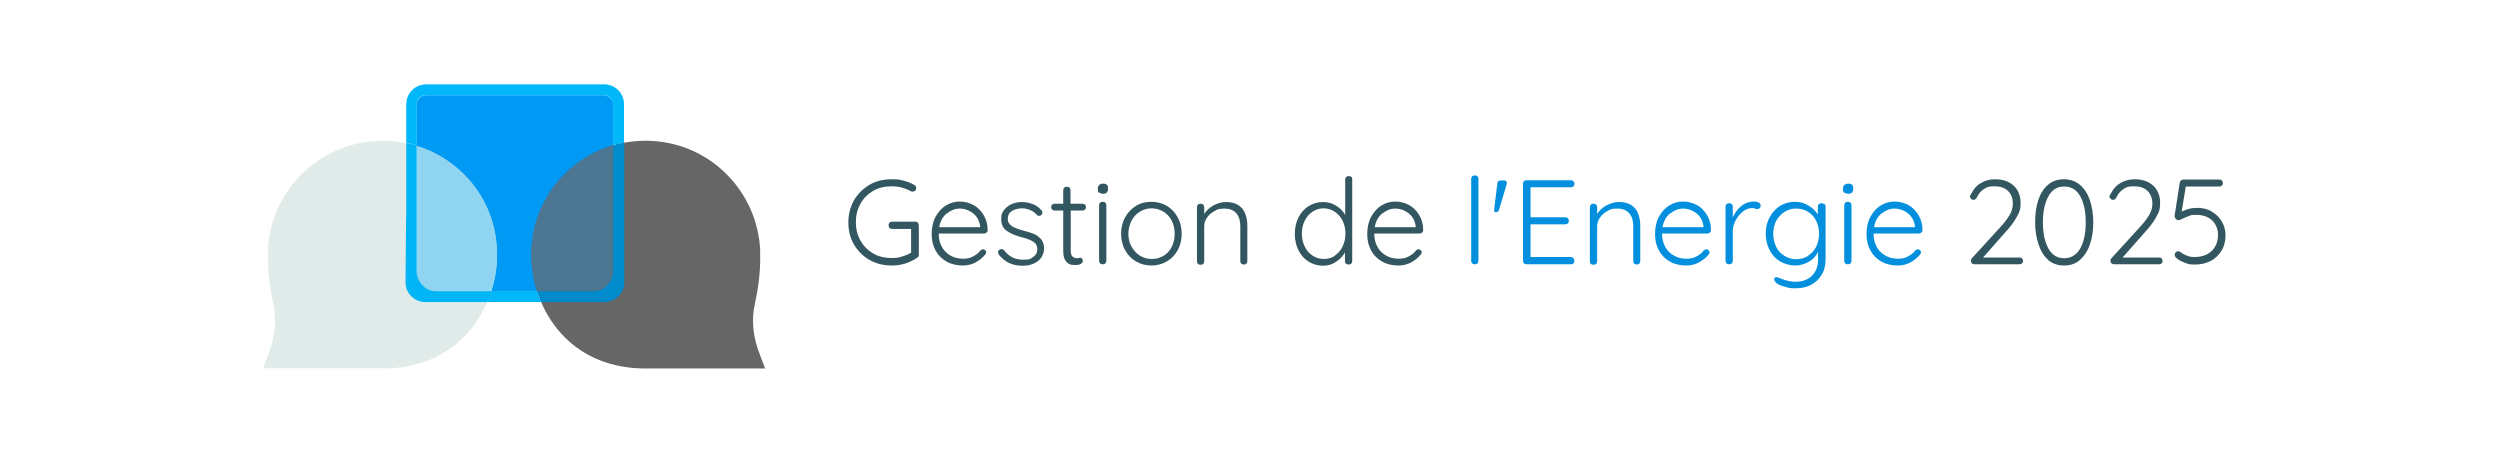 <?xml version="1.0" encoding="UTF-8"?>
<svg id="Capa_1" xmlns="http://www.w3.org/2000/svg" version="1.1" viewBox="0 0 1032 188">
  <!-- Generator: Adobe Illustrator 29.0.0, SVG Export Plug-In . SVG Version: 2.1.0 Build 186)  -->
  <defs>
    <style>
      .st0 {
        fill: #008bcd;
      }

      .st1 {
        fill: #0099f4;
      }

      .st2 {
        fill: none;
        stroke: #666;
        stroke-miterlimit: 10;
        stroke-width: 30px;
      }

      .st3 {
        fill: #8fd4f0;
      }

      .st4 {
        fill: #e1ecea;
      }

      .st5 {
        fill: #00b4f5;
      }

      .st6 {
        fill: #335761;
      }

      .st7 {
        fill: #666;
      }

      .st8 {
        fill: #028fde;
      }

      .st9 {
        fill: #4c7691;
      }

      .st10 {
        fill: #00b8f9;
      }
    </style>
  </defs>
  <g>
    <path class="st6" d="M378.9,92.1c.3.3.4.6.4,1.1v11.9c0,.6-.2,1-.7,1.3-1.5,1-3.1,1.8-5,2.4-1.8.6-3.7.8-5.6.8-3.4,0-6.4-.8-9.1-2.3-2.7-1.6-4.8-3.7-6.4-6.4-1.6-2.7-2.3-5.8-2.3-9.1s.8-6.4,2.3-9.1c1.6-2.7,3.7-4.8,6.4-6.4,2.7-1.6,5.8-2.3,9.1-2.3s3.4.2,5.1.6c1.6.4,3.1,1,4.4,1.8.5.3.7.7.7,1.2s-.1.8-.4,1.1-.6.4-1,.4-.6,0-.9-.2c-2.5-1.4-5.1-2-7.9-2s-5.3.6-7.6,1.9c-2.2,1.3-4,3.1-5.2,5.3-1.3,2.3-1.9,4.8-1.9,7.6s.6,5.3,1.9,7.6c1.3,2.3,3,4,5.2,5.3,2.2,1.3,4.8,1.9,7.6,1.9s2.9-.2,4.3-.6,2.7-.9,3.8-1.6v-9.8h-7.8c-.4,0-.8-.1-1.1-.4-.3-.3-.4-.6-.4-1.1s.1-.8.4-1.1c.3-.3.7-.4,1.1-.4h9.5c.4,0,.8.1,1.1.4Z"/>
    <path class="st6" d="M407.2,96c-.3.3-.6.4-1,.4h-18.7c0,2,.4,3.8,1.2,5.3.8,1.6,2,2.8,3.5,3.7,1.5.9,3.3,1.4,5.3,1.4s3-.3,4.3-1c1.3-.7,2.3-1.5,3-2.5.4-.3.7-.4,1-.4s.6.1.9.4c.3.3.4.6.4.9s-.2.7-.5,1c-1.1,1.3-2.4,2.3-4,3.2-1.6.8-3.3,1.2-5.1,1.2-2.5,0-4.8-.5-6.7-1.6-2-1.1-3.5-2.6-4.6-4.6s-1.6-4.2-1.6-6.8.5-5.1,1.6-7.1c1.1-2,2.5-3.6,4.3-4.7,1.8-1.1,3.7-1.6,5.7-1.6s3.8.5,5.6,1.4c1.7.9,3.1,2.3,4.2,4.1,1.1,1.8,1.7,3.9,1.7,6.3,0,.4-.1.7-.4,1ZM390.8,88.1c-1.6,1.3-2.7,3.2-3.1,5.7h16.9v-.4c-.2-1.5-.7-2.8-1.5-3.9-.8-1.1-1.9-1.9-3.1-2.5-1.2-.6-2.5-.9-3.8-.9-1.9,0-3.7.7-5.3,2Z"/>
    <path class="st6" d="M412,104.1c0-.4.2-.8.6-1,.2-.2.5-.3.8-.3s.8.2,1.1.5c1.9,2.6,4.5,3.9,7.8,3.9s3-.4,4.1-1.1c1.2-.7,1.8-1.8,1.8-3.2s-.5-2.4-1.6-3.1c-1.1-.7-2.6-1.3-4.6-1.8-2.7-.7-4.9-1.6-6.4-2.7-1.6-1.1-2.3-2.7-2.3-4.9s.4-2.6,1.1-3.6c.8-1.1,1.8-1.9,3.1-2.5,1.3-.6,2.8-.9,4.4-.9s2.9.3,4.3.8,2.7,1.4,3.7,2.6c.3.2.4.6.4,1s-.2.7-.5,1c-.2.2-.5.3-.9.3s-.6-.1-.9-.4c-.8-.9-1.7-1.6-2.8-2-1.1-.5-2.3-.7-3.5-.7s-2.9.4-4,1.1c-1.1.7-1.7,1.8-1.7,3.3,0,1.3.7,2.3,1.8,3s2.8,1.3,5,1.9c1.7.4,3.1.9,4.3,1.4,1.1.5,2,1.3,2.8,2.2.7,1,1.1,2.2,1.1,3.8s-.9,3.9-2.6,5.1c-1.7,1.3-3.8,1.9-6.4,1.9-4,0-7.2-1.5-9.6-4.5-.3-.4-.4-.8-.4-1.1Z"/>
    <path class="st6" d="M442,86.7v16.6c0,1.3.2,2.1.7,2.6.5.4,1.1.7,1.8.7s.4,0,.7-.1c.3,0,.5-.1.7-.1.3,0,.6.1.8.4.2.2.3.5.3.9s-.3.9-.8,1.2c-.5.3-1.2.5-1.9.5s-1.7,0-2.4-.2c-.7-.2-1.4-.7-2-1.5-.6-.8-1-2.1-1-4v-16.8h-3.6c-.4,0-.7-.1-1-.4-.3-.3-.4-.6-.4-1s.1-.7.4-1c.3-.3.6-.4,1-.4h3.6v-5.5c0-.4.1-.8.4-1.1s.6-.4,1.1-.4.8.1,1.1.4c.3.3.4.6.4,1.1v5.5h5c.4,0,.7.1,1,.4.3.3.4.6.4,1s-.1.7-.4,1c-.3.2-.6.4-1,.4h-5Z"/>
    <path class="st6" d="M453.7,79.6c-.4-.3-.5-.8-.5-1.4v-.5c0-.6.2-1,.6-1.4.4-.3.9-.5,1.6-.5,1.3,0,2,.6,2,1.8v.5c0,.6-.2,1-.5,1.4-.3.3-.9.5-1.5.5s-1.2-.2-1.5-.5ZM456.3,108.7c-.3.3-.6.4-1.1.4s-.8-.1-1.1-.4-.4-.6-.4-1.1v-22.8c0-.4.1-.8.4-1.1s.6-.4,1.1-.4.8.1,1.1.4c.3.3.4.6.4,1.1v22.8c0,.4-.1.8-.4,1.1Z"/>
    <path class="st6" d="M486.2,103.2c-1.1,2-2.6,3.6-4.5,4.7-1.9,1.1-4,1.7-6.4,1.7s-4.5-.6-6.4-1.7c-1.9-1.1-3.4-2.7-4.5-4.7-1.1-2-1.6-4.3-1.6-6.7s.5-4.7,1.6-6.7c1.1-2,2.6-3.6,4.5-4.8,1.9-1.2,4-1.7,6.4-1.7s4.5.6,6.4,1.7c1.9,1.2,3.4,2.7,4.5,4.8,1.1,2,1.6,4.3,1.6,6.7s-.5,4.7-1.6,6.7ZM483.7,91.1c-.8-1.6-2-2.8-3.4-3.7-1.5-.9-3.1-1.4-4.9-1.4s-3.4.5-4.9,1.4c-1.5.9-2.6,2.2-3.4,3.7-.8,1.6-1.3,3.4-1.3,5.4s.4,3.7,1.3,5.3,2,2.8,3.4,3.7c1.5.9,3.1,1.4,4.9,1.4s3.4-.4,4.9-1.3c1.5-.9,2.6-2.1,3.4-3.7.8-1.6,1.2-3.4,1.2-5.4s-.4-3.8-1.2-5.4Z"/>
    <path class="st6" d="M512.7,85.9c1.4,1.8,2.2,4.2,2.2,7.2v14.6c0,.4-.1.8-.4,1.1-.3.3-.6.4-1,.4s-.8-.1-1.1-.4-.4-.6-.4-1.1v-14.4c0-2.1-.5-3.9-1.6-5.2-1.1-1.3-2.7-2-5-2s-2.8.3-4,1c-1.3.7-2.3,1.5-3.1,2.7-.8,1.1-1.2,2.3-1.2,3.6v14.4c0,.4-.1.8-.4,1.1-.3.3-.6.4-1.1.4s-.8-.1-1.1-.4-.4-.6-.4-1.1v-22.2c0-.4.1-.8.4-1.1.3-.3.6-.4,1.1-.4s.8.1,1.1.4c.3.3.4.6.4,1.1v2.7c.9-1.4,2.2-2.6,3.8-3.5,1.7-.9,3.4-1.4,5.1-1.4,3.1,0,5.3.9,6.8,2.7Z"/>
    <path class="st6" d="M557.8,72.9c.3.3.4.6.4,1.1v33.7c0,.4-.1.8-.4,1.1-.3.3-.6.4-1.1.4s-.8-.1-1.1-.4-.4-.6-.4-1.1v-3.5c-.8,1.5-2.1,2.8-3.7,3.9-1.6,1.1-3.4,1.6-5.4,1.6s-4.2-.6-5.9-1.7c-1.8-1.1-3.2-2.7-4.2-4.7-1-2-1.5-4.3-1.5-6.8s.5-4.7,1.5-6.7c1-2,2.4-3.6,4.2-4.7,1.8-1.1,3.7-1.7,5.9-1.7s3.8.5,5.4,1.5c1.7,1,2.9,2.2,3.8,3.8v-14.5c0-.4.1-.8.4-1.1s.6-.4,1.1-.4.8.1,1.1.4ZM551,105.5c1.4-.9,2.4-2.1,3.2-3.7.8-1.6,1.2-3.4,1.2-5.4s-.4-3.7-1.2-5.3c-.8-1.6-1.9-2.8-3.2-3.7-1.4-.9-2.9-1.4-4.6-1.4s-3.3.5-4.6,1.4c-1.4.9-2.4,2.2-3.2,3.7-.8,1.6-1.2,3.4-1.2,5.3s.4,3.8,1.2,5.4c.8,1.6,1.8,2.8,3.2,3.7,1.4.9,2.9,1.4,4.6,1.4s3.3-.4,4.6-1.3Z"/>
    <path class="st6" d="M587,96c-.3.3-.6.4-1,.4h-18.7c0,2,.4,3.8,1.2,5.3.8,1.6,2,2.8,3.5,3.7,1.5.9,3.3,1.4,5.3,1.4s3-.3,4.3-1c1.3-.7,2.3-1.5,3-2.5.4-.3.7-.4,1-.4s.6.1.9.4c.3.3.4.6.4.9s-.2.7-.5,1c-1.1,1.3-2.4,2.3-4,3.2-1.6.8-3.3,1.2-5.1,1.2-2.5,0-4.8-.5-6.7-1.6-2-1.1-3.5-2.6-4.6-4.6s-1.6-4.2-1.6-6.8.5-5.1,1.6-7.1c1.1-2,2.5-3.6,4.3-4.7,1.8-1.1,3.7-1.6,5.7-1.6s3.8.5,5.6,1.4c1.7.9,3.1,2.3,4.2,4.1,1.1,1.8,1.7,3.9,1.7,6.3,0,.4-.1.7-.4,1ZM570.6,88.1c-1.6,1.3-2.7,3.2-3.1,5.7h16.9v-.4c-.2-1.5-.7-2.8-1.5-3.9-.8-1.1-1.9-1.9-3.1-2.5-1.2-.6-2.5-.9-3.8-.9-1.9,0-3.7.7-5.3,2Z"/>
    <path class="st8" d="M609.9,108.7c-.3.3-.6.4-1.1.4s-.8-.1-1.1-.4-.4-.6-.4-1.1v-33.7c0-.4.1-.8.4-1.1s.6-.4,1.1-.4.8.1,1.1.4c.3.3.4.6.4,1.1v33.7c0,.4-.1.8-.4,1.1Z"/>
    <path class="st8" d="M619.5,74.5h1.6c.6,0,.9.4.9.9s0,.2,0,.5l-3.2,10.7c-.2.7-.7,1-1.4,1s-.4-.1-.5-.3c-.1-.2-.2-.5-.1-.9l1.3-10.6c0-.9.6-1.3,1.4-1.3Z"/>
    <path class="st8" d="M649.5,106.7c.3.3.4.6.4,1s-.1.8-.4,1c-.3.3-.6.4-1.1.4h-18.2c-.4,0-.8-.1-1.1-.4s-.4-.6-.4-1.1v-31.7c0-.4.1-.8.4-1.1s.6-.4,1.1-.4h18.2c.4,0,.8.1,1.1.4.3.3.4.6.4,1.1s-.1.8-.4,1c-.3.3-.6.4-1.1.4h-16.6v12.4h14.3c.4,0,.8.1,1.1.4.3.3.4.6.4,1.1s-.1.8-.4,1c-.3.3-.6.4-1.1.4h-14.3v13.5h16.6c.4,0,.8.1,1.1.4Z"/>
    <path class="st8" d="M674.9,85.9c1.4,1.8,2.2,4.2,2.2,7.2v14.6c0,.4-.1.8-.4,1.1-.3.3-.6.4-1,.4s-.8-.1-1.1-.4-.4-.6-.4-1.1v-14.4c0-2.1-.5-3.9-1.6-5.2-1.1-1.3-2.7-2-5-2s-2.8.3-4,1c-1.3.7-2.3,1.5-3.1,2.7-.8,1.1-1.2,2.3-1.2,3.6v14.4c0,.4-.1.8-.4,1.1-.3.3-.6.4-1.1.4s-.8-.1-1.1-.4-.4-.6-.4-1.1v-22.2c0-.4.1-.8.4-1.1.3-.3.6-.4,1.1-.4s.8.1,1.1.4c.3.3.4.6.4,1.1v2.7c.9-1.4,2.2-2.6,3.8-3.5,1.7-.9,3.4-1.4,5.1-1.4,3.1,0,5.3.9,6.8,2.7Z"/>
    <path class="st8" d="M705.8,96c-.3.3-.6.4-1,.4h-18.7c0,2,.4,3.8,1.2,5.3.8,1.6,2,2.8,3.5,3.7,1.5.9,3.3,1.4,5.3,1.4s3-.3,4.3-1c1.3-.7,2.3-1.5,3-2.5.4-.3.7-.4,1-.4s.6.1.9.4c.3.3.4.6.4.9s-.2.7-.5,1c-1.1,1.3-2.4,2.3-4,3.2-1.6.8-3.3,1.2-5.1,1.2-2.5,0-4.8-.5-6.7-1.6-2-1.1-3.5-2.6-4.6-4.6s-1.6-4.2-1.6-6.8.5-5.1,1.6-7.1c1.1-2,2.5-3.6,4.3-4.7,1.8-1.1,3.7-1.6,5.7-1.6s3.8.5,5.6,1.4c1.7.9,3.1,2.3,4.2,4.1,1.1,1.8,1.7,3.9,1.7,6.3,0,.4-.1.7-.4,1ZM689.4,88.1c-1.6,1.3-2.7,3.2-3.1,5.7h16.9v-.4c-.2-1.5-.7-2.8-1.5-3.9-.8-1.1-1.9-1.9-3.1-2.5-1.2-.6-2.5-.9-3.8-.9-1.9,0-3.7.7-5.3,2Z"/>
    <path class="st8" d="M726,83.6c.5.3.8.7.8,1.2s-.1.8-.4,1.1c-.3.3-.6.4-.9.4s-.5,0-1-.2c-.5-.2-.9-.2-1.4-.2-1.2,0-2.4.5-3.6,1.4-1.2.9-2.2,2.2-3,3.6-.8,1.5-1.2,3-1.2,4.5v12.2c0,.4-.1.8-.4,1.1-.3.3-.6.4-1.1.4s-.8-.1-1.1-.4-.4-.6-.4-1.1v-22.2c0-.4.1-.8.4-1.1.3-.3.6-.4,1.1-.4s.8.1,1.1.4c.3.3.4.6.4,1.1v4.4c.8-1.9,1.9-3.4,3.4-4.7,1.5-1.2,3.3-1.9,5.4-1.9.7,0,1.3.1,1.8.4Z"/>
    <path class="st8" d="M753.2,84.2c.3.3.4.7.4,1.1v21.5c0,2.6-.5,4.8-1.6,6.6-1.1,1.8-2.5,3.2-4.4,4.2-1.9,1-4,1.4-6.4,1.4s-2.4-.1-3.6-.4c-1.3-.3-2.4-.7-3.3-1.1-.9-.5-1.4-.9-1.6-1.4-.2-.2-.3-.5-.3-.8s.1-.6.4-.8c.1,0,.3-.1.5-.1s.6.1,1.1.3l1,.4c2,.8,4,1.2,5.7,1.2,2.9,0,5.2-.8,6.9-2.5,1.7-1.7,2.5-3.9,2.5-6.8v-3.1c-.8,1.8-2.1,3.2-3.9,4.2-1.8,1-3.7,1.5-5.6,1.5s-4.3-.6-6.2-1.7c-1.8-1.1-3.3-2.7-4.3-4.7-1.1-2-1.6-4.3-1.6-6.8s.5-4.7,1.6-6.7c1.1-2,2.5-3.6,4.3-4.7s3.9-1.7,6.1-1.7,4,.5,5.7,1.6c1.7,1,3,2.3,3.8,3.7v-3.2c0-.4.1-.8.4-1.1.3-.3.6-.4,1.1-.4s.8.1,1.1.4ZM746.3,105.6c1.4-.9,2.6-2.1,3.4-3.7.8-1.6,1.2-3.4,1.2-5.4s-.4-3.8-1.2-5.4c-.8-1.6-1.9-2.8-3.4-3.7-1.4-.9-3.1-1.3-4.9-1.3s-3.4.5-4.8,1.4c-1.4.9-2.6,2.2-3.4,3.7-.8,1.6-1.2,3.4-1.2,5.3s.4,3.8,1.2,5.4,1.9,2.8,3.4,3.7c1.4.9,3,1.4,4.8,1.4s3.4-.4,4.9-1.3Z"/>
    <path class="st8" d="M761.3,79.6c-.4-.3-.5-.8-.5-1.4v-.5c0-.6.2-1,.6-1.4.4-.3.9-.5,1.6-.5,1.3,0,2,.6,2,1.8v.5c0,.6-.2,1-.5,1.4-.3.3-.9.5-1.5.5s-1.2-.2-1.5-.5ZM763.9,108.7c-.3.3-.6.4-1.1.4s-.8-.1-1.1-.4-.4-.6-.4-1.1v-22.8c0-.4.1-.8.4-1.1s.6-.4,1.1-.4.8.1,1.1.4c.3.3.4.6.4,1.1v22.8c0,.4-.1.8-.4,1.1Z"/>
    <path class="st8" d="M793.1,96c-.3.3-.6.4-1,.4h-18.7c0,2,.4,3.8,1.2,5.3.8,1.6,2,2.8,3.5,3.7,1.5.9,3.3,1.4,5.3,1.4s3-.3,4.3-1c1.3-.7,2.3-1.5,3-2.5.4-.3.7-.4,1-.4s.6.1.9.4c.3.3.4.6.4.9s-.2.7-.5,1c-1.1,1.3-2.4,2.3-4,3.2-1.6.8-3.3,1.2-5.1,1.2-2.5,0-4.8-.5-6.7-1.6-2-1.1-3.5-2.6-4.6-4.6s-1.6-4.2-1.6-6.8.5-5.1,1.6-7.1c1.1-2,2.5-3.6,4.3-4.7,1.8-1.1,3.7-1.6,5.7-1.6s3.8.5,5.6,1.4c1.7.9,3.1,2.3,4.2,4.1,1.1,1.8,1.7,3.9,1.7,6.3,0,.4-.1.7-.4,1ZM776.7,88.1c-1.6,1.3-2.7,3.2-3.1,5.7h16.9v-.4c-.2-1.5-.7-2.8-1.5-3.9-.8-1.1-1.9-1.9-3.1-2.5-1.2-.6-2.5-.9-3.8-.9-1.9,0-3.7.7-5.3,2Z"/>
    <path class="st6" d="M834.7,106.7c.3.3.4.6.4,1s-.1.8-.4,1c-.3.3-.6.4-1,.4h-18.6c-.5,0-.8-.1-1.1-.4-.3-.3-.4-.6-.4-1.1s.1-.7.4-1l11.5-12.6c1.9-2,3.2-3.8,4.1-5.3.9-1.6,1.3-3.1,1.3-4.6,0-2.2-.7-4-2-5.3-1.4-1.3-3.2-1.9-5.7-1.9s-3.1.4-4.3,1.2c-1.3.8-2.2,2-2.9,3.5-.4.6-.8.9-1.3.9s-.7-.1-1-.4c-.3-.3-.5-.6-.5-.9s0-.4.2-.7c.1-.3.3-.5.5-.8.9-1.8,2.1-3.2,3.9-4.2,1.7-1,3.6-1.5,5.7-1.5,3.3,0,5.9.9,7.8,2.7,1.9,1.8,2.8,4.2,2.8,7.1s-.5,3.7-1.5,5.6c-1,1.9-2.6,4.1-4.9,6.6l-9.1,10.3h15.2c.4,0,.7.1,1,.4Z"/>
    <path class="st6" d="M845.5,107.3c-1.8-1.6-3.1-3.7-4-6.4s-1.4-5.7-1.4-9.1.4-6.5,1.3-9.2,2.2-4.8,4-6.3c1.8-1.6,4-2.3,6.6-2.3s4.8.8,6.6,2.3c1.8,1.5,3.2,3.7,4.1,6.3.9,2.7,1.4,5.8,1.4,9.2s-.5,6.5-1.4,9.1c-.9,2.7-2.3,4.8-4.1,6.4-1.8,1.6-4,2.3-6.6,2.3s-4.8-.8-6.6-2.3ZM858.7,102.6c1.5-2.7,2.3-6.3,2.3-10.8s-.8-8.2-2.3-10.8c-1.5-2.7-3.7-4-6.6-4s-5,1.3-6.5,4c-1.5,2.7-2.3,6.3-2.3,10.8s.8,8.1,2.3,10.8c1.5,2.7,3.7,4,6.5,4s5-1.3,6.6-4Z"/>
    <path class="st6" d="M892.3,106.7c.3.3.4.6.4,1s-.1.8-.4,1c-.3.3-.6.4-1,.4h-18.6c-.5,0-.8-.1-1.1-.4-.3-.3-.4-.6-.4-1.1s.1-.7.4-1l11.5-12.6c1.9-2,3.2-3.8,4.1-5.3.9-1.6,1.3-3.1,1.3-4.6,0-2.2-.7-4-2-5.3-1.4-1.3-3.2-1.9-5.7-1.9s-3.1.4-4.3,1.2c-1.3.8-2.2,2-2.9,3.5-.4.6-.8.9-1.3.9s-.7-.1-1-.4c-.3-.3-.5-.6-.5-.9s0-.4.2-.7c.1-.3.3-.5.5-.8.9-1.8,2.1-3.2,3.9-4.2,1.7-1,3.6-1.5,5.7-1.5,3.3,0,5.9.9,7.8,2.7,1.9,1.8,2.8,4.2,2.8,7.1s-.5,3.7-1.5,5.6c-1,1.9-2.6,4.1-4.9,6.6l-9.1,10.3h15.2c.4,0,.7.1,1,.4Z"/>
    <path class="st6" d="M913.2,87.5c1.7.9,3,2.3,4,4,1,1.7,1.5,3.6,1.5,5.7s-.5,4.4-1.6,6.2c-1.1,1.8-2.6,3.3-4.5,4.3-1.9,1-4.1,1.5-6.5,1.5s-2.8-.2-4.1-.7-2.6-1.1-3.6-2c-.2-.1-.4-.3-.5-.6-.1-.2-.2-.5-.2-.7,0-.3.1-.7.4-1,.3-.3.6-.5,1-.5s.7.1,1.1.4c.9.7,1.8,1.2,2.8,1.5,1,.4,2,.5,3,.5,1.9,0,3.6-.4,5-1.1,1.5-.8,2.6-1.8,3.4-3.2.8-1.4,1.2-3,1.2-4.7,0-2.5-.8-4.5-2.4-6.1-1.6-1.5-3.8-2.3-6.5-2.3s-2,.1-2.9.4-1.9.7-2.9,1.2c-.8.4-1.3.6-1.5.6-.5,0-.9-.2-1.2-.5-.3-.3-.5-.7-.5-1.1s0-.3,0-.4l2.1-13.5c0-.3.2-.6.5-.9.3-.2.6-.4,1-.4h14.9c.4,0,.7.1,1,.4.3.3.4.6.4,1.1s-.1.7-.4,1c-.3.3-.6.4-1,.4h-13.9l-1.7,10.3c.9-.4,1.9-.8,3-1.1,1.2-.3,2.4-.4,3.6-.4,2.1,0,4,.5,5.7,1.4Z"/>
  </g>
  <g>
    <path class="st2" d="M263,83.8"/>
    <path class="st1" d="M249.1,120.4h-73.1c-1.1,0-2.1-.5-2.9-1.2s-1.2-1.7-1.2-2.9V43.4c0-1.1.5-2.1,1.2-2.9s1.7-1.2,2.9-1.2h73.1c1.1,0,2.1.5,2.9,1.2s1.2,1.7,1.2,2.9v73c0,1.1-.5,2.1-1.2,2.9s-1.7,1.2-2.9,1.2Z"/>
    <g>
      <path class="st7" d="M309.3,103.5c-.5-10.2-4.7-20.3-12.5-28.2-16.7-16.7-43.9-16.7-60.6,0-17.3,17.3-15.4,45.1,0,60.6,8.8,8.9,19.9,11.5,29.3,11.7h43.9c-3.2-8.6-3.2-15.2-2.6-19.8.6-4.7,2.3-10.1,2.6-19.4,0-2.1,0-3.9,0-5"/>
      <path class="st7" d="M315.9,152.1h-50.5c-13-.2-24.2-4.7-32.4-13-8.4-8.5-13.3-20.4-13.6-32.8-.3-13.1,4.6-25.2,13.6-34.3,9-9,20.9-13.9,33.5-13.9s24.6,4.9,33.5,13.9c8.3,8.3,13.2,19.4,13.8,31.1h0c0,1.7,0,3.5,0,5.3-.2,6.9-1.1,11.7-1.9,15.6-.3,1.6-.6,3-.8,4.3-.7,5.5,0,11.4,2.4,17.6l2.3,6.1ZM265.5,143h37.8c-1.3-5.5-1.7-10.8-1-15.8.2-1.6.5-3.2.8-4.9.7-3.7,1.5-8,1.7-14.1,0-1.5,0-3.1,0-4.6h0c-.5-9.5-4.4-18.4-11.2-25.2-7.2-7.2-16.9-11.2-27.1-11.2s-19.9,4-27.1,11.2c-16.1,16.1-13,41.1,0,54.2,6.6,6.7,15.4,10.1,26.1,10.3Z"/>
    </g>
    <path class="st9" d="M253.1,112c0,8.2-8.2,8.2-8.2,8.2h-23.3c-1.4-4.4-2.2-9.1-2.3-13.9-.3-13.1,4.6-25.2,13.6-34.3,5.7-5.7,12.6-9.8,20.1-12,0,0,0,43.8,0,51.9ZM304.8,103.7"/>
    <g>
      <path class="st4" d="M115.2,103.4c.5-10.2,4.7-20.3,12.5-28.2,16.7-16.7,43.9-16.7,60.6,0,17.3,17.3,15.4,45.1,0,60.6-8.8,8.9-19.9,11.5-29.3,11.7h-43.9c3.2-8.6,3.2-15.2,2.6-19.8-.6-4.7-2.3-10.1-2.6-19.4,0-2.1,0-3.9,0-5"/>
      <path class="st4" d="M159.1,152h-50.5l2.3-6.1c2.3-6.2,3.1-12.2,2.4-17.6-.2-1.3-.4-2.7-.8-4.3-.8-3.9-1.7-8.7-1.9-15.6,0-1.8,0-3.5,0-5.3h0c.6-11.8,5.5-22.8,13.8-31.1,18.5-18.5,48.6-18.5,67.1,0,9,9,13.9,21.2,13.6,34.3-.3,12.4-5.2,24.3-13.6,32.8-8.2,8.3-19.4,12.8-32.4,13h0ZM121.3,142.9h37.8c10.7-.2,19.5-3.6,26.1-10.3,13-13.2,16.1-38.1,0-54.2-7.2-7.2-16.9-11.2-27.1-11.2s-19.9,4-27.1,11.2c-6.7,6.7-10.7,15.7-11.2,25.2h0c0,1.5,0,3,0,4.6.2,6.1,1,10.4,1.7,14.1.3,1.7.6,3.3.8,4.9.7,5.1.3,10.4-1,15.8Z"/>
    </g>
    <path class="st3" d="M171.9,60.2c7.2,2.2,13.9,6.1,19.6,11.7,9.1,9,14,21.2,13.7,34.3-.1,4.8-.9,9.5-2.3,14h-23.3s-7.6-.5-7.6-6.9,0-53,0-53Z"/>
    <path class="st10" d="M167.7,59v-15.9c0-2.3.9-4.4,2.4-5.9,1.5-1.5,3.6-2.4,5.9-2.4h73.3c2.3,0,4.4.9,5.9,2.4,1.5,1.5,2.4,3.6,2.4,5.9v15.8c-.8.1-1.9.4-2.8.6s-1.7.4-1.7.4v-16.8c0-.8-.4-1.9-1.1-2.6s-1.7-1.2-2.7-1.2h-73.5c-1.1,0-2,.4-2.7,1.1s-1.1,1.7-1.1,2.7v16.9s-.3-.1-1-.3-1.7-.4-3.3-.8Z"/>
    <path class="st0" d="M257.7,58.9v57.7c0,2.2-.9,4.3-2.4,5.7s-3.5,2.4-5.7,2.4h-26.3s-.3-.8-.7-1.8-.8-2.1-1-2.7h23.4c2.2,0,4.3-.9,5.7-2.4s2.4-3.5,2.4-5.7v-52.1s.3,0,1-.3,1.9-.4,3.5-.8Z"/>
    <path class="st5" d="M167.7,59v28.8c-.1,0-.3,28.8-.3,28.8,0,2.2.9,4.3,2.4,5.7,1.5,1.5,3.5,2.4,5.7,2.4h12.8s12.8,0,12.8,0c0,0,.4-.8.8-1.8s.9-2.1,1-2.7h-11.4s-11.4,0-11.4,0c-2.2,0-4.3-.9-5.7-2.4s-2.4-3.5-2.4-5.7v-26.1s0-26.1,0-26.1c0,0-.2,0-.9-.2s-1.7-.4-3.4-.7Z"/>
    <path class="st10" d="M202.8,120.2h18.8c.3,1,.7,2.2,1.2,3.3.2.4.4.8.6,1.2h-22.4s.9-1.8,1.8-4.5Z"/>
  </g>
</svg>